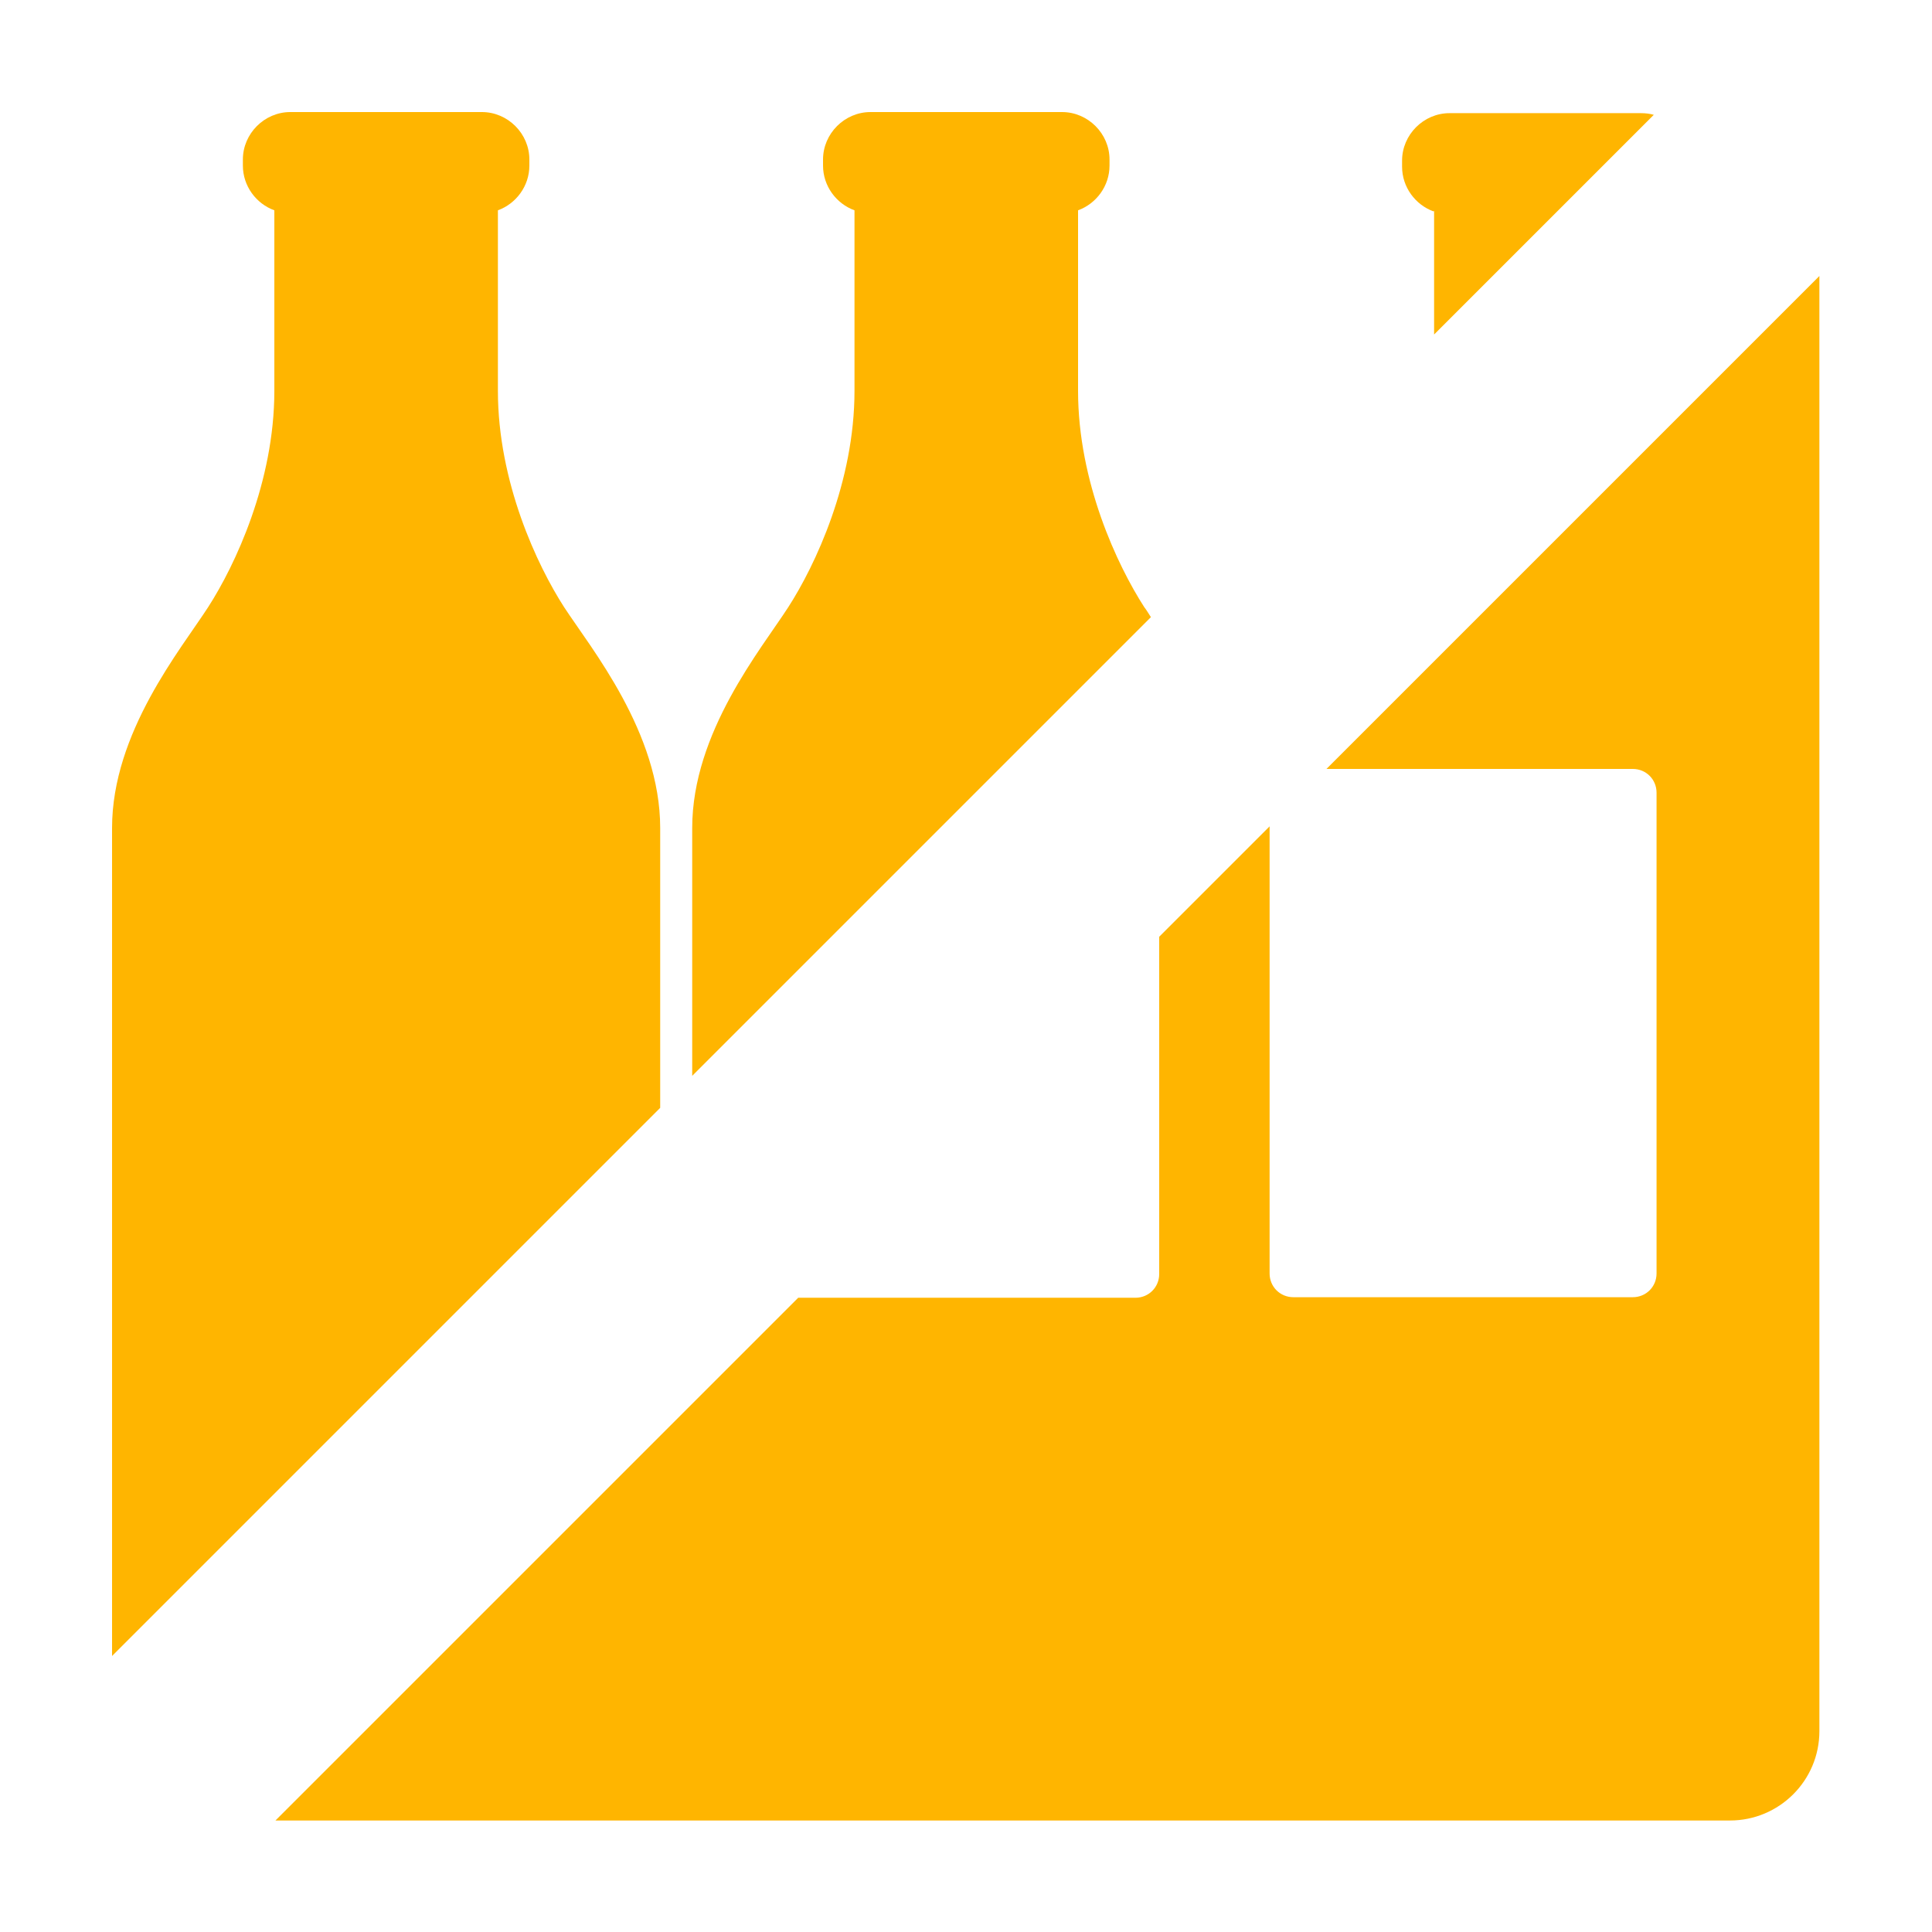 <?xml version="1.0" encoding="UTF-8"?>
<svg id="Layer_1" xmlns="http://www.w3.org/2000/svg" version="1.1" viewBox="0 0 350 350">
  <!-- Generator: Adobe Illustrator 29.6.0, SVG Export Plug-In . SVG Version: 2.1.1 Build 207)  -->
  <defs>
    <style>
      .st0 {
        fill: #ffb500;
      }
    </style>
  </defs>
  <path class="st0" d="M240.4,139.3h55.4c2.4,0,4.3,1.9,4.3,4.3v87.1c0,2.4-1.9,4.3-4.3,4.3h-61.5c-2.4,0-4.3-1.9-4.3-4.3v-81l-20,20v61.1h0c0,2.4-1.9,4.3-4.3,4.3h-61.1l-94.7,94.7h263.5c8.9,0,16.2-7.2,16.2-16.2V50l-89.3,89.3Z"/>
  <g>
    <path class="st0" d="M208.5,111.8c-.4-.6-.8-1.3-1.2-1.8h0c-4.9-7.6-12-22.7-12-39.2v-32.7c3.3-1.2,5.7-4.4,5.7-8.1v-1.1c0-4.7-3.9-8.6-8.6-8.6h-34.7c-4.7,0-8.6,3.9-8.6,8.6v1.1c0,3.7,2.4,6.9,5.7,8.1v32.7c0,16.5-7.1,31.6-12,39.2-4.9,7.6-17.4,22.7-17.4,40v44.9l83.1-83.1Z"/>
    <path class="st0" d="M259.8,38.2v22.4l39.8-39.8c-.7-.2-1.5-.3-2.3-.3h-34.7c-4.7,0-8.6,3.9-8.6,8.6v1.1c0,3.7,2.4,6.9,5.7,8.1Z"/>
    <path class="st0" d="M119.6,200.7v-50.7c0-17.3-12.5-32.5-17.4-40-4.9-7.6-12-22.7-12-39.2v-32.7c3.3-1.2,5.7-4.4,5.7-8.1v-1.1c0-4.7-3.9-8.6-8.6-8.6h-34.7c-4.7,0-8.6,3.9-8.6,8.6v1.1c0,3.7,2.4,6.9,5.7,8.1v32.7c0,16.5-7.1,31.6-12,39.2-4.9,7.6-17.4,22.7-17.4,40v150l99.3-99.3Z"/>
  </g>
</svg>